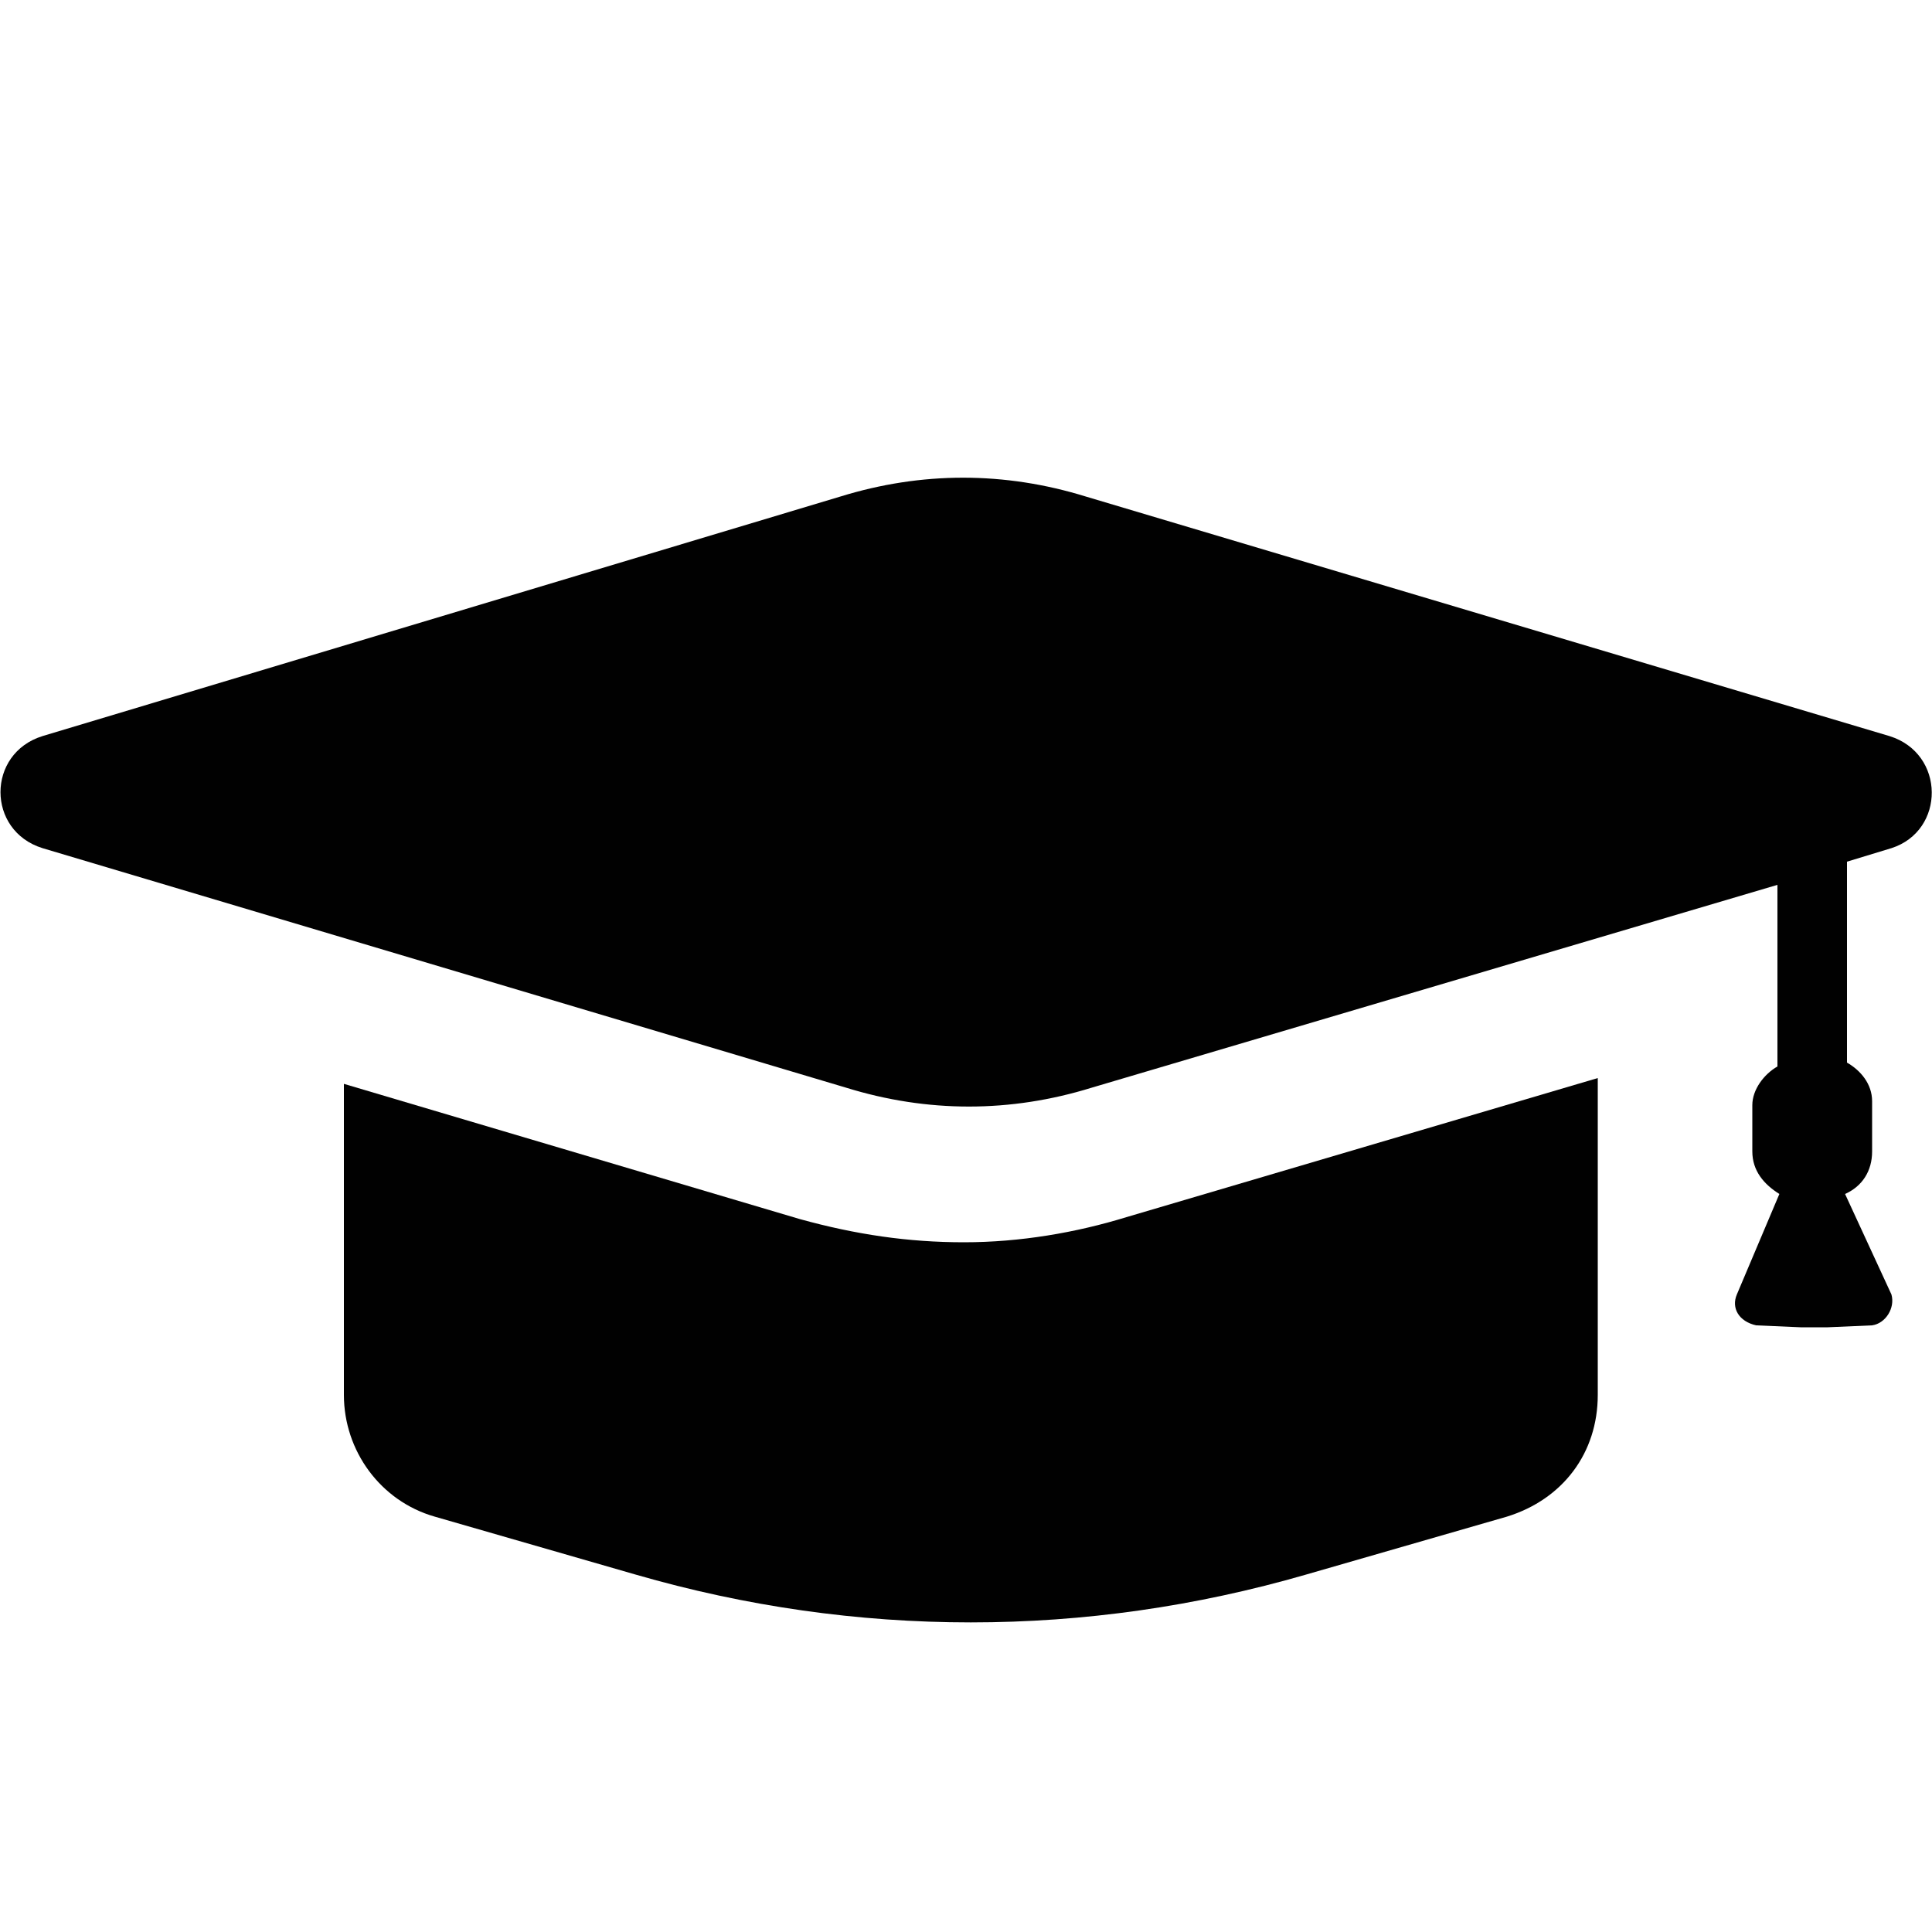 <?xml version="1.0" encoding="utf-8"?>
<!-- Generator: Adobe Illustrator 23.0.6, SVG Export Plug-In . SVG Version: 6.00 Build 0)  -->
<svg version="1.1" id="Layer_1" xmlns="http://www.w3.org/2000/svg" xmlns:xlink="http://www.w3.org/1999/xlink" x="0px" y="0px"
	 viewBox="0 0 100 100" style="enable-background:new 0 0 100 100;" xml:space="preserve">
<style type="text/css">
	.st0{fill:#010101;}
</style>
<g>
	<path class="st0" d="M49.9,64.3c-2.9,0-5.6-0.4-8.5-1.2l-23.6-7v16.1c0,2.9,1.9,5.5,4.7,6.3l10.4,3c11.4,3.3,23.3,3.3,34.7,0
		l10.4-3c2.9-0.9,4.7-3.3,4.7-6.3V55.8L58.3,63C55.7,63.8,52.8,64.3,49.9,64.3z"/>
	<path class="st0" d="M97.8,38.1L56.2,25.7c-4.2-1.3-8.5-1.3-12.7,0L2.2,38.1c-2.9,0.9-2.9,4.9,0,5.8l41.6,12.4
		c4.2,1.3,8.5,1.3,12.7,0l35.5-10.5v9.4c-0.7,0.4-1.3,1.2-1.3,2v2.4c0,1,0.6,1.7,1.4,2.2l-2.2,5.2c-0.3,0.7,0.1,1.4,1,1.6l2.3,0.1
		c0.4,0,1,0,1.4,0l2.3-0.1c0.7-0.1,1.2-0.9,1-1.6l-2.4-5.2c0.9-0.4,1.4-1.2,1.4-2.2v-2.6c0-0.9-0.6-1.6-1.3-2V44.6l2.3-0.7
		C100.7,43,100.7,39,97.8,38.1z"/>
</g>
</svg>
